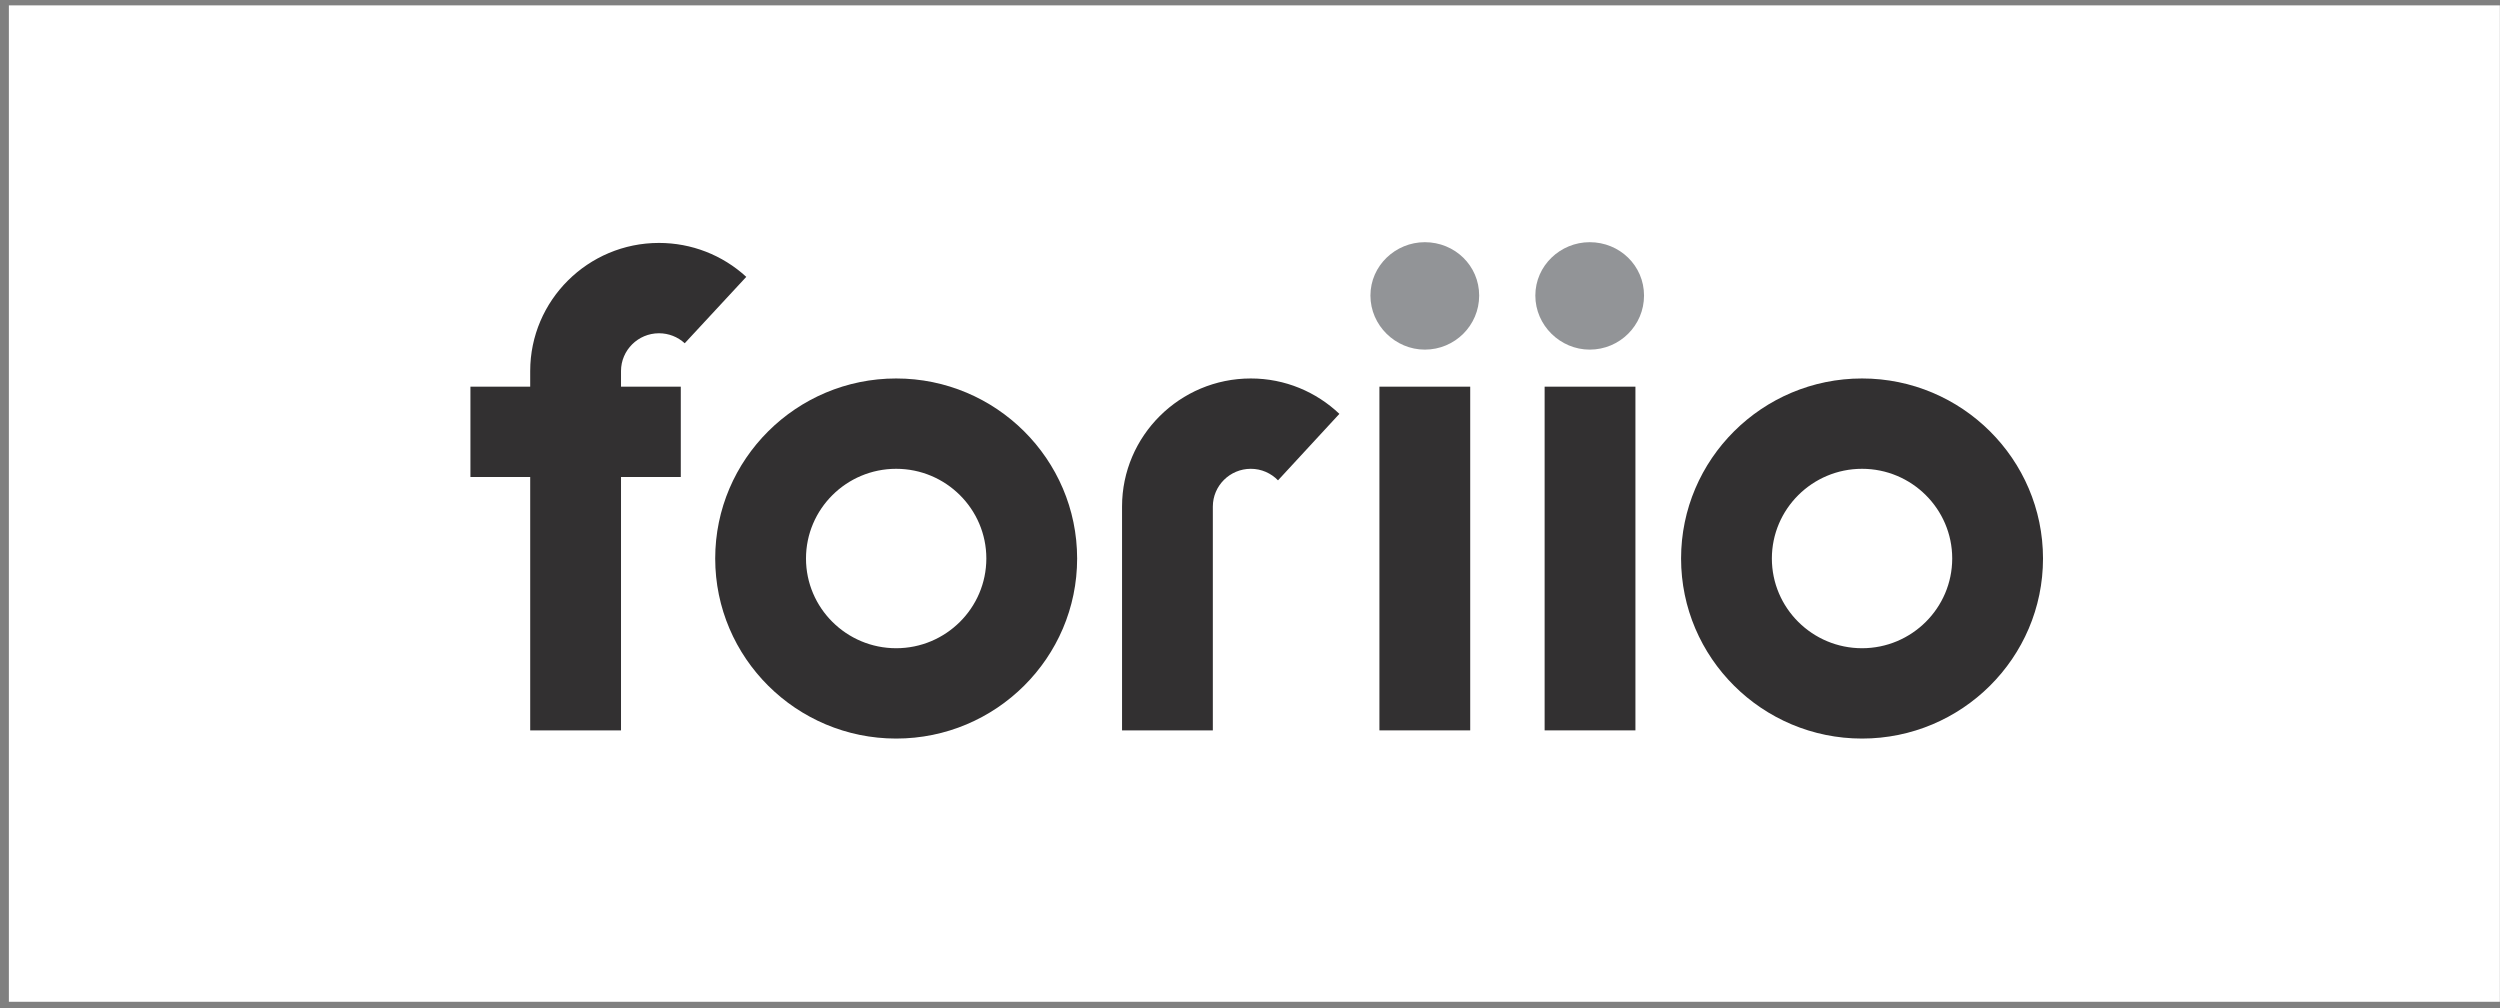 <svg width="186" height="75" viewBox="0 0 186 75" fill="none" xmlns="http://www.w3.org/2000/svg">
<rect x="0" y="0" width="186" height="75" fill="#808080" stroke="none"/>
<rect x="0.66" y="0.4" width="185.33" height="74.132" fill="white"/>
<mask id="mask0_748_1745" style="mask-type:alpha" maskUnits="userSpaceOnUse" x="0" y="0" width="186" height="75">
<rect x="0.66" y="0.4" width="185.33" height="74.132" fill="#D9D9D9"/>
</mask>
<g mask="url(#mask0_748_1745)">
</g>
<g clip-path="url(#clip0_748_1745)">
<path d="M106.006 18.019C103.824 18.019 101.96 19.767 101.96 21.989C101.96 24.213 103.822 26.012 106.006 26.012C108.242 26.012 110.05 24.211 110.05 21.989C110.05 19.767 108.242 18.019 106.006 18.019Z" fill="#929497"/>
<path d="M118.272 18.019C116.09 18.019 114.229 19.767 114.229 21.989C114.229 24.213 116.09 26.012 118.272 26.012C120.508 26.012 122.316 24.211 122.316 21.989C122.316 19.767 120.508 18.019 118.272 18.019Z" fill="#929497"/>
<path d="M138.536 28.158C131.112 28.158 125.072 34.167 125.072 41.553C125.072 48.94 131.112 54.949 138.536 54.949C145.96 54.949 152 48.94 152 41.553C151.997 34.167 145.96 28.158 138.536 28.158ZM138.536 48.228C134.838 48.228 131.827 45.235 131.827 41.553C131.827 37.874 134.836 34.879 138.536 34.879C142.234 34.879 145.245 37.872 145.245 41.553C145.242 45.235 142.234 48.228 138.536 48.228Z" fill="#323031"/>
<path d="M66.675 28.158C59.251 28.158 53.211 34.167 53.211 41.553C53.211 48.94 59.251 54.949 66.675 54.949C74.099 54.949 80.139 48.94 80.139 41.553C80.137 34.167 74.099 28.158 66.675 28.158ZM66.675 48.228C62.977 48.228 59.966 45.235 59.966 41.553C59.966 37.874 62.975 34.879 66.675 34.879C70.373 34.879 73.384 37.872 73.384 41.553C73.381 45.235 70.373 48.228 66.675 48.228Z" fill="#323031"/>
<path d="M121.676 28.768H114.92V54.34H121.676V28.768Z" fill="#323031"/>
<path d="M109.384 28.768H102.629V54.34H109.384V28.768Z" fill="#323031"/>
<path d="M49.028 24.795C49.74 24.795 50.421 25.058 50.943 25.539L55.523 20.598C53.75 18.97 51.442 18.074 49.028 18.074C43.744 18.074 39.447 22.351 39.447 27.606V28.767H35V35.491H39.447V54.342H46.203V35.491H50.651V28.767H46.203V27.606C46.203 26.056 47.472 24.795 49.028 24.795Z" fill="#323031"/>
<path d="M93.06 28.158C87.776 28.158 83.48 32.433 83.48 37.69V54.34H90.235V37.69C90.235 36.14 91.502 34.879 93.06 34.879C93.854 34.879 94.571 35.209 95.084 35.738L99.65 30.791C97.932 29.162 95.613 28.158 93.06 28.158Z" fill="#323031"/>
</g>
<defs>
<clipPath id="clip0_748_1745">
<rect width="117" height="37" fill="white" transform="translate(35 18)"/>
</clipPath>
</defs>
</svg>
